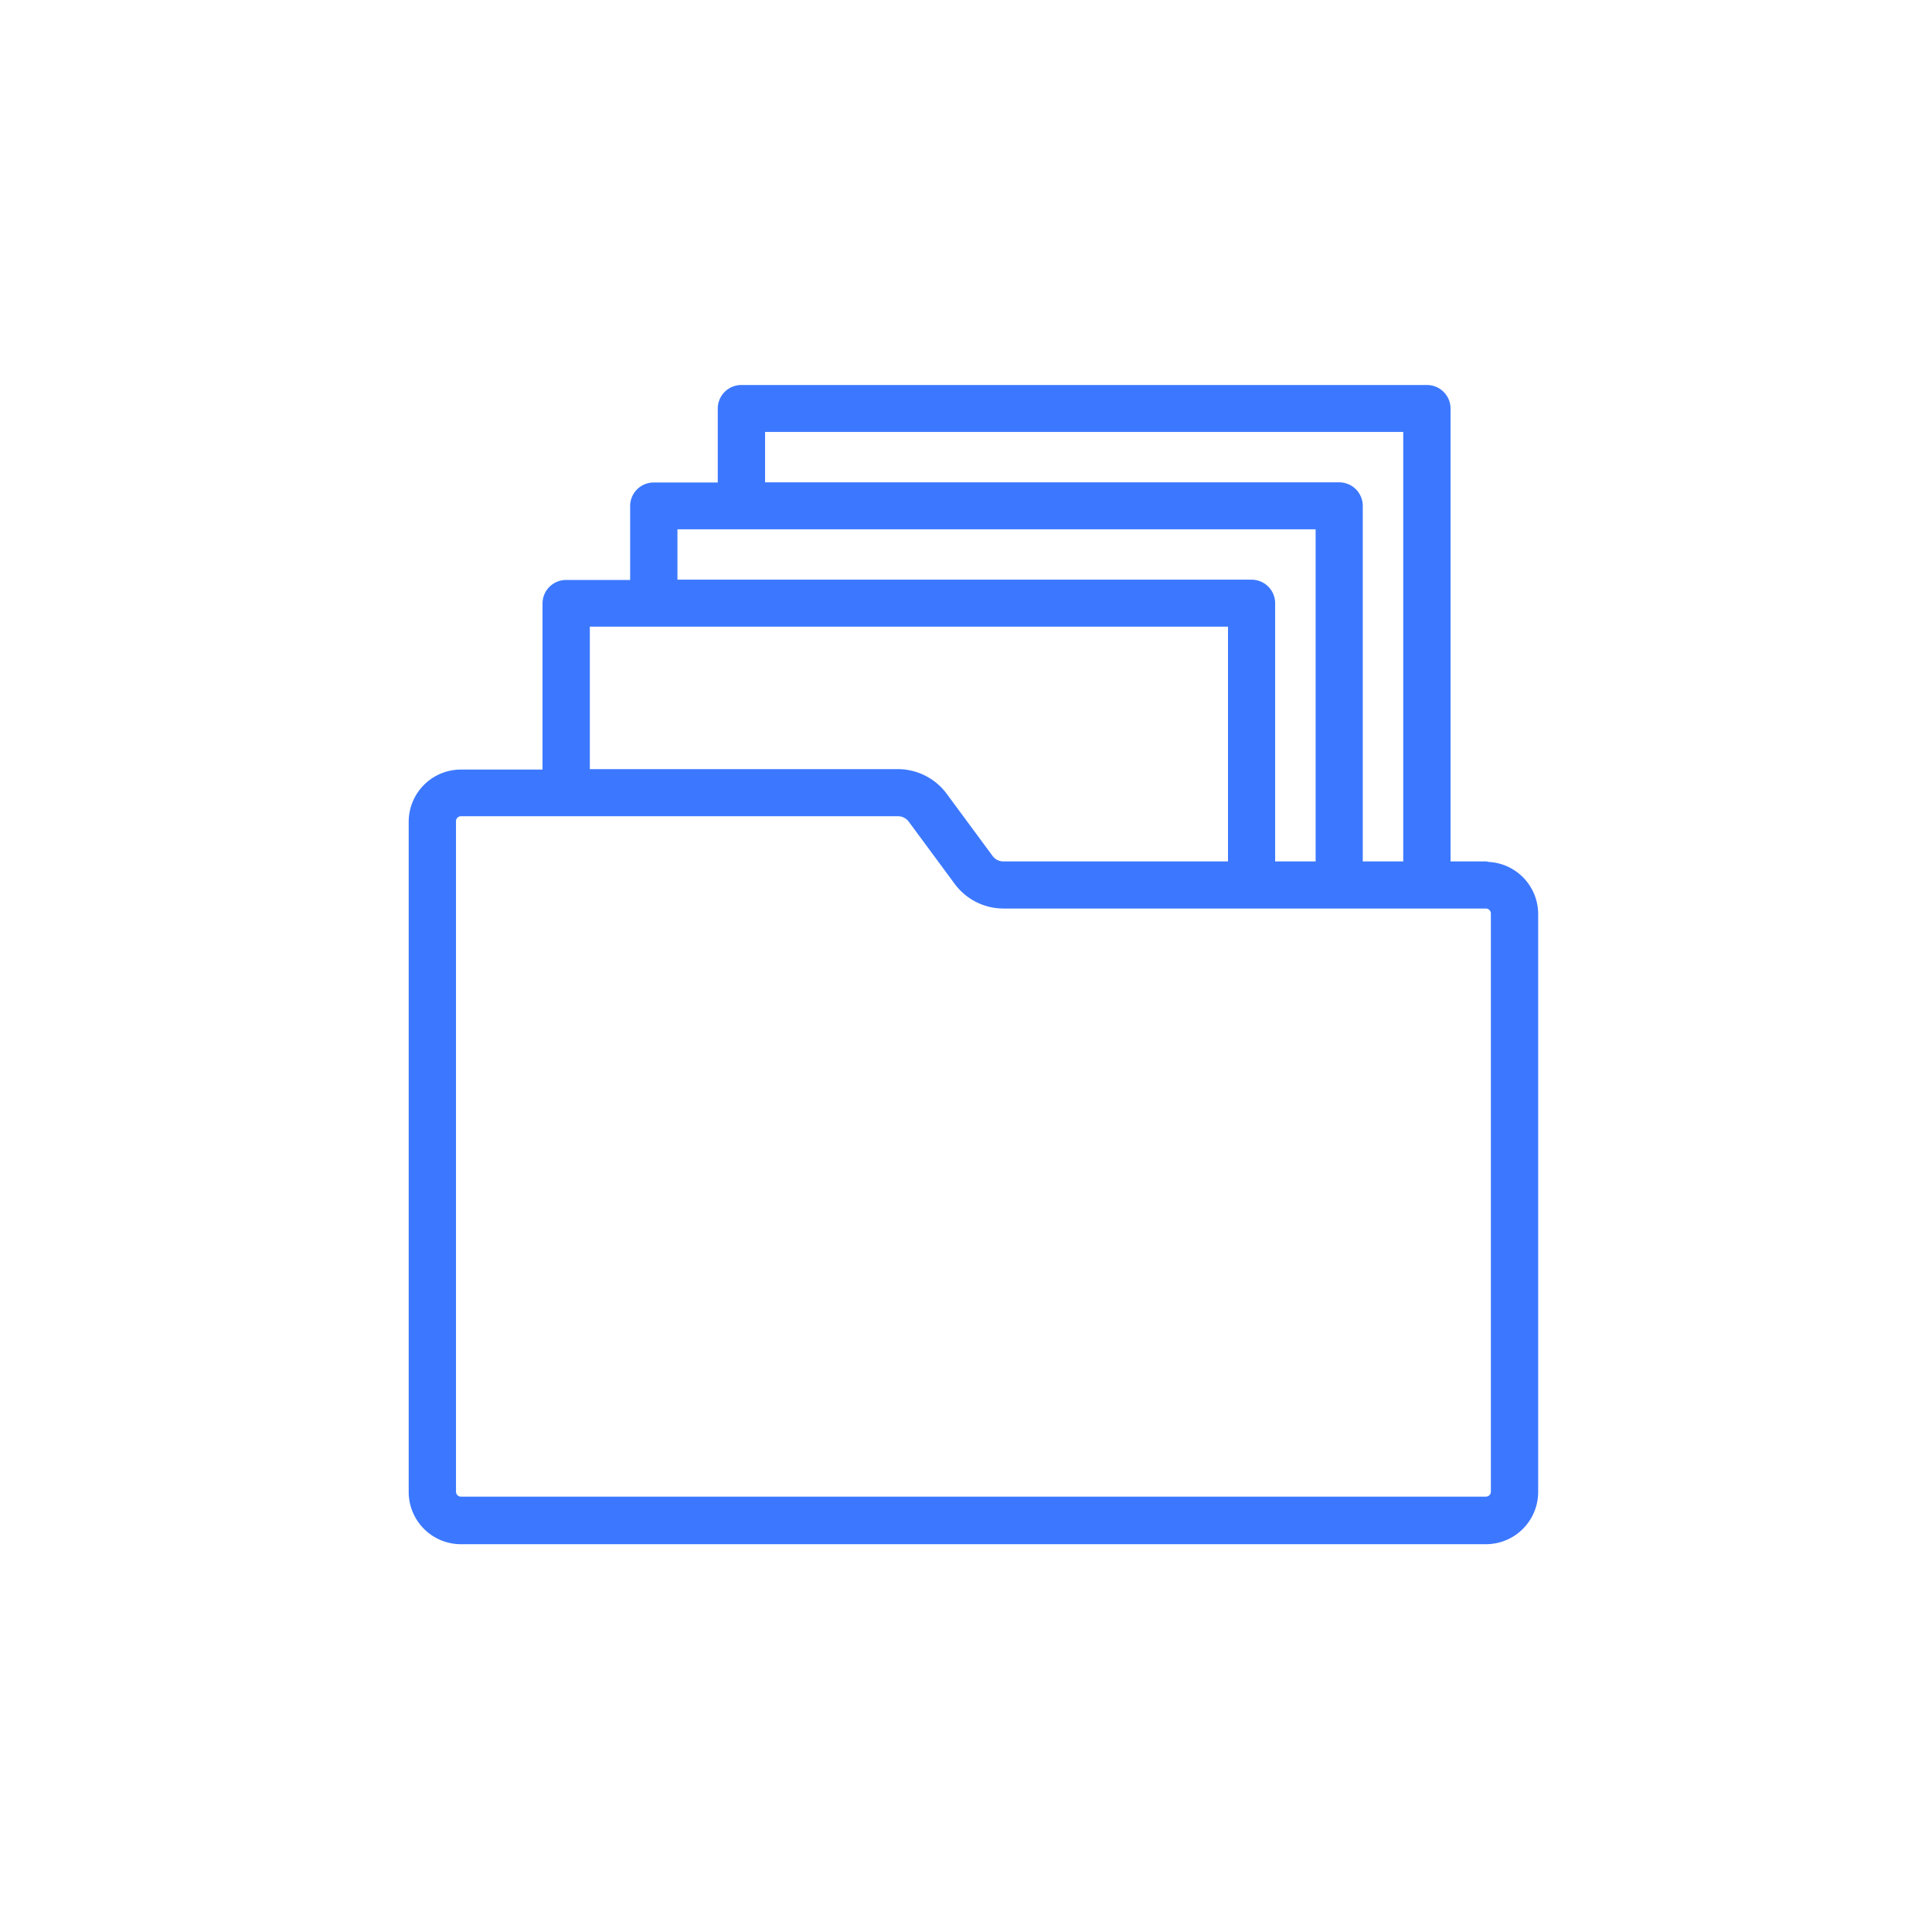 <svg width="130" height="130" fill="none" xmlns="http://www.w3.org/2000/svg"><path d="M99.979 58.463h-2.875V27.491c0-.6-.487-1.085-1.091-1.085H49.888c-.604 0-1.091.484-1.091 1.085v5.474h-4.805c-.604 0-1.091.484-1.091 1.085v5.473h-4.805c-.604 0-1.091.485-1.091 1.085v11.674H31.02A3.015 3.015 0 0 0 28 55.286v45.116a3.015 3.015 0 0 0 3.021 3.004h68.958a3.015 3.015 0 0 0 3.021-3.004V61.496a3.015 3.015 0 0 0-3.021-3.004v-.029Zm-49-29.897h43.942v29.897h-3.723V34.04c0-.6-.487-1.085-1.091-1.085H50.98v-4.389Zm-5.895 6.55h43.941v23.347h-3.723V40.59c0-.6-.487-1.085-1.091-1.085H45.084v-4.389Zm-5.896 6.548h43.941v16.8H67.517c-.448 0-.867-.214-1.13-.572l-3.09-4.186a3.589 3.589 0 0 0-2.884-1.453H39.188V41.664Zm61.629 58.709c0 .465-.38.834-.838.834H31.021a.836.836 0 0 1-.838-.834V55.256c0-.465.38-.833.838-.833h29.402a1.4 1.4 0 0 1 1.13.572l3.09 4.185a3.589 3.589 0 0 0 2.884 1.453h32.452c.468 0 .838.378.838.834v38.906Z" fill="#3C78FF" stroke="#3C78FF" stroke-linejoin="round"/></svg>